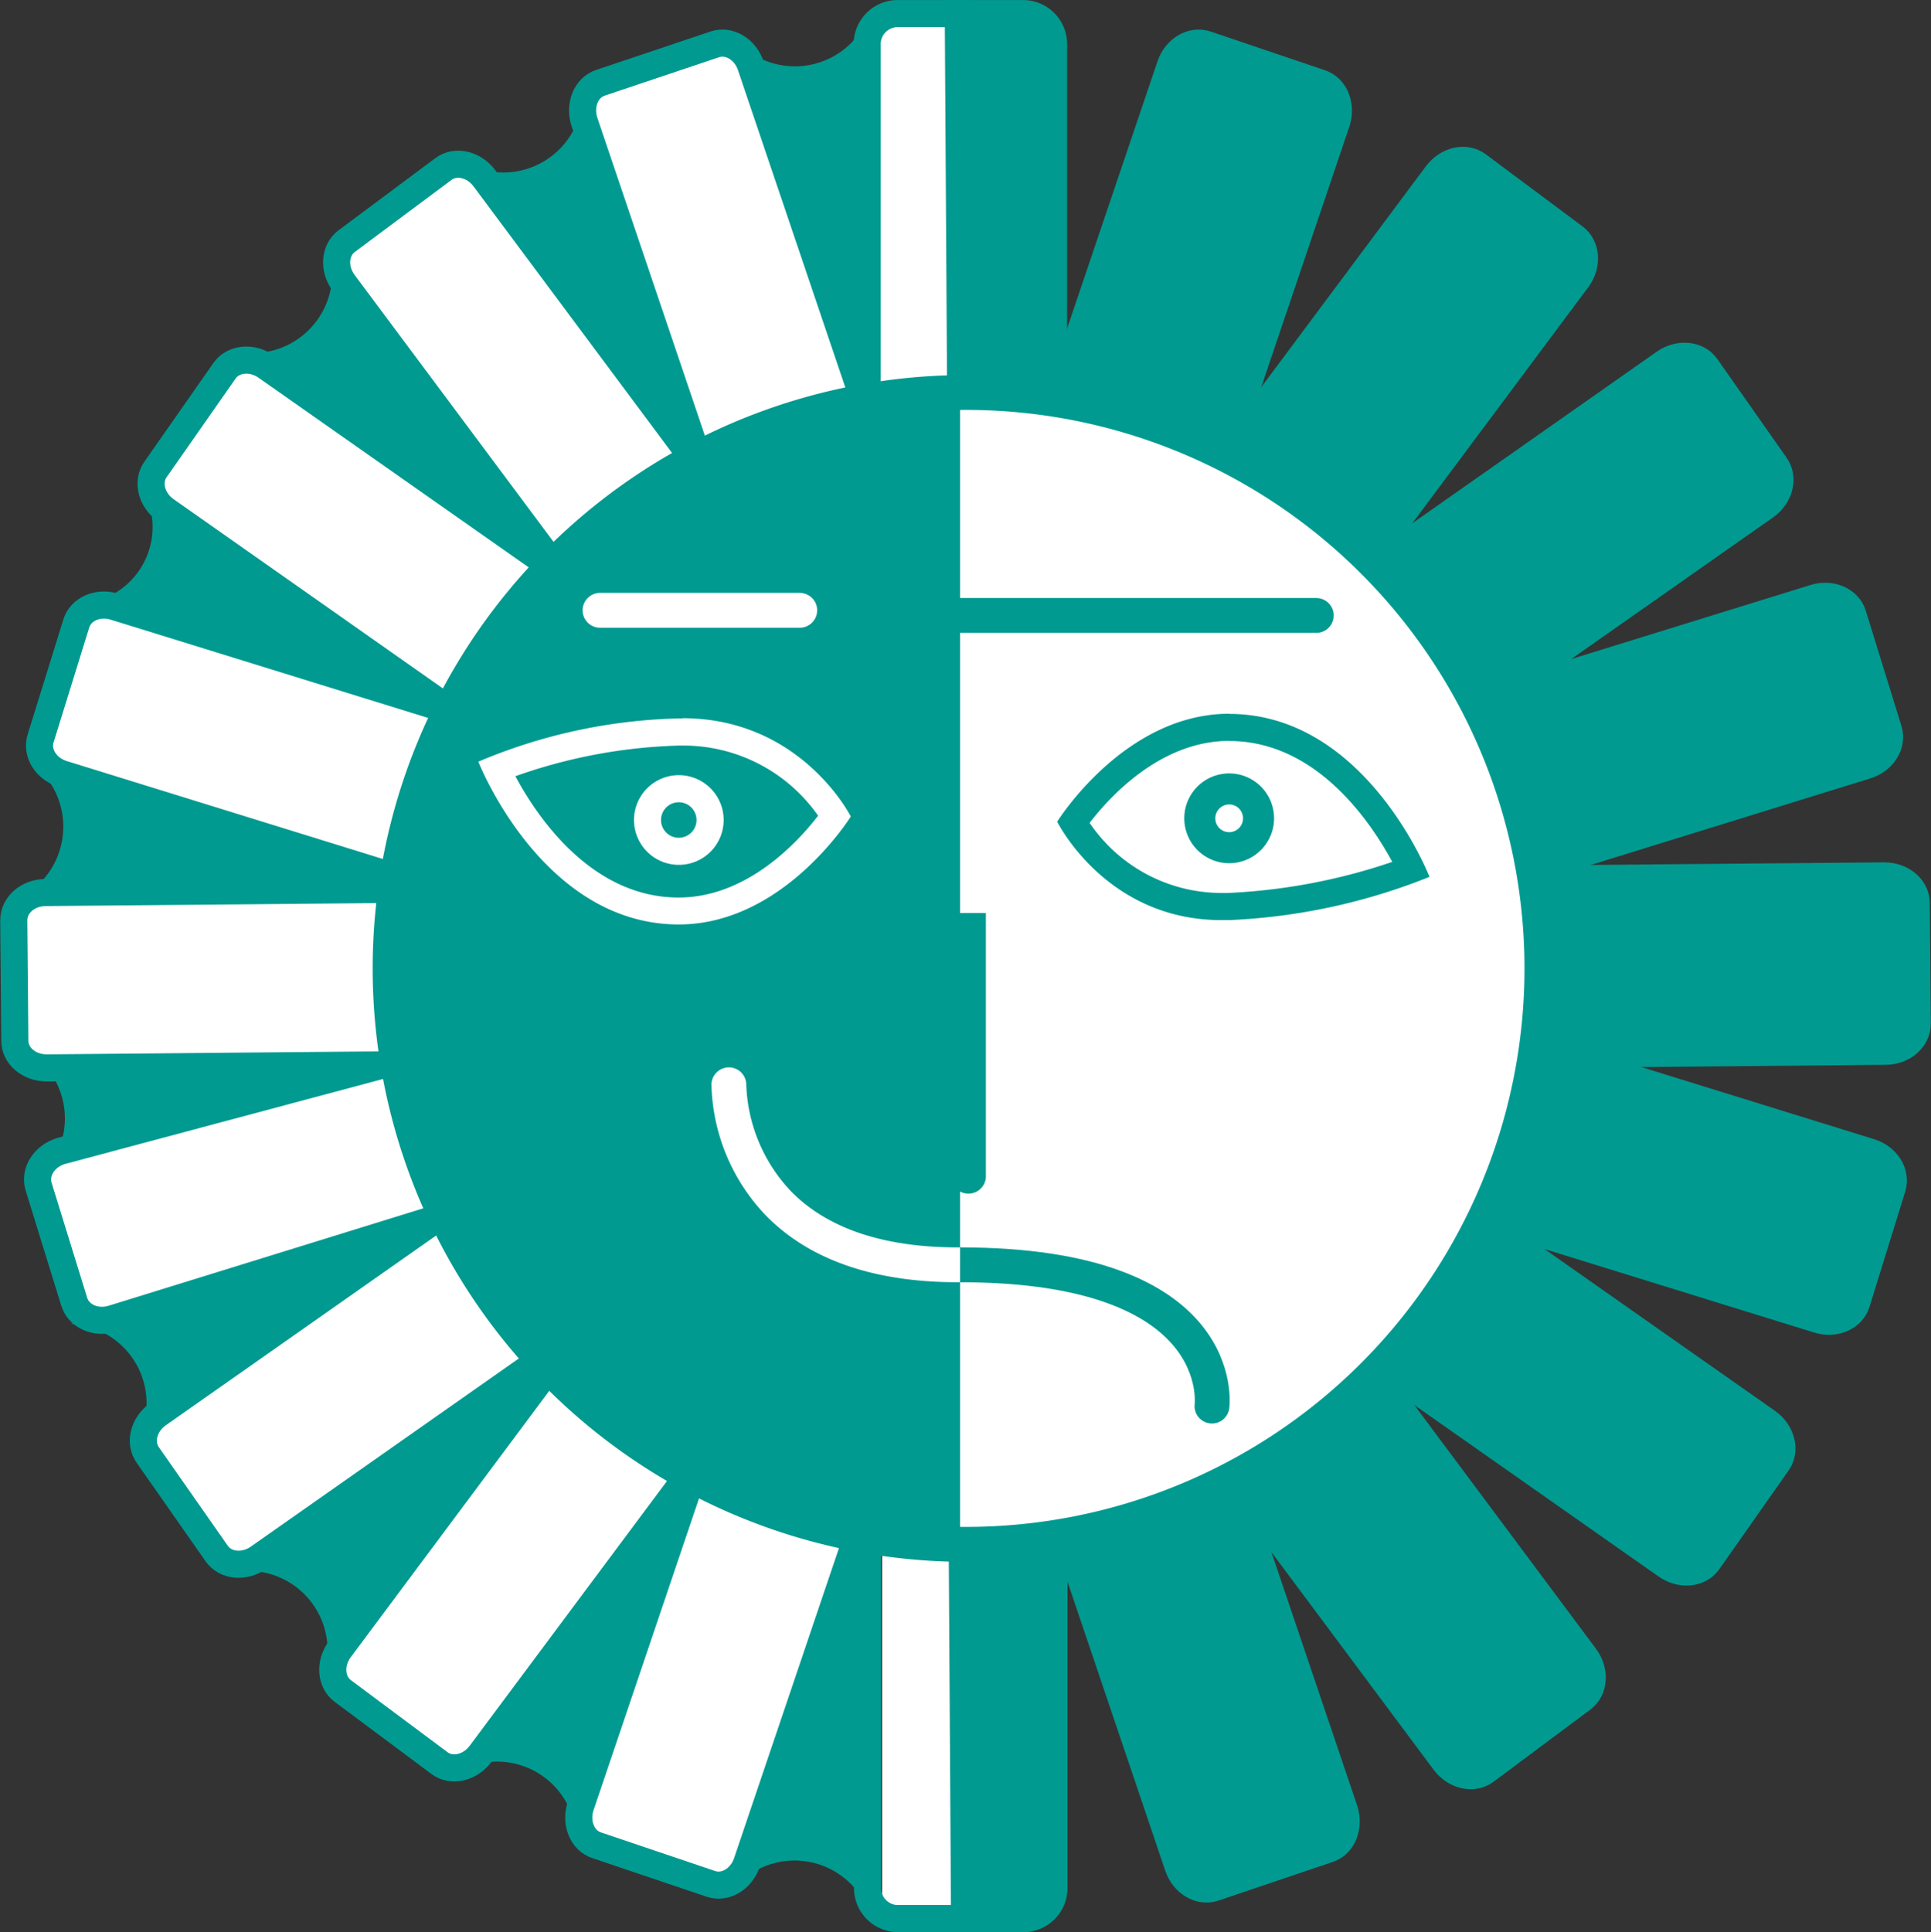 <svg viewBox="0 0 363.49 363.67" xmlns="http://www.w3.org/2000/svg"><rect x="0" y="0" width="363.49" height="363.67" fill="#333333" stroke="none"/><defs><style>.cls-1,.cls-3{fill:#fff;}.cls-2,.cls-4{fill:#009a90;}.cls-3,.cls-4,.cls-5,.cls-7{stroke:#009a90;}.cls-3,.cls-4,.cls-7{stroke-linecap:square;stroke-width:5.1px;}.cls-3,.cls-4,.cls-5,.cls-6,.cls-7{stroke-miterlimit:10;}.cls-5,.cls-6,.cls-7{fill:none;}.cls-5,.cls-6{stroke-linecap:round;stroke-width:6.56px;}.cls-6{stroke:#fff;}</style></defs><g id="Layer_2"><g id="Layer_5"><polygon points="182.28 362.47 182.28 290.37 166.06 290.37 166.06 360.45 170.16 362.47 182.28 362.47" class="cls-1"></polygon><path d="M179.73,76.06V288.33s101.2,4.2,108.53-106.68S179.73,76.06,179.73,76.06Z" class="cls-1"></path><polygon points="180.78 1.2 180.78 73.3 164.57 73.3 164.57 3.21 168.66 1.2 180.78 1.2" class="cls-1"></polygon><path d="M137.7,356.05a14.94,14.94,0,0,1,25.87,3.87h0l-.07-70.2Z" class="cls-2"></path><path d="M84.87,334.34a14.93,14.93,0,0,1,23.58,11.31h0L129,278.54Z" class="cls-2"></path><path d="M42.6,296.26A14.93,14.93,0,0,1,61.06,314.8h0l41.78-56.41Z" class="cls-2"></path><path d="M13.29,249.21a14.93,14.93,0,0,1,11.64,23.43h0L85.43,230.3Z" class="cls-2"></path><path d="M163.94,1.85a14.94,14.94,0,0,1-18.62,10,14.8,14.8,0,0,1-6.94-4.49h0l26.21,69Z" class="cls-2"></path><path d="M2.4,196.45a15,15,0,0,1,8.92,19.18,14.79,14.79,0,0,1-4.89,6.67h0l70.44-22.13Z" class="cls-2"></path><path d="M5.61,143.37a15,15,0,0,1,3.58,20.84,14.8,14.8,0,0,1-6.47,5.16v0l73.79-2.92Z" class="cls-2"></path><path d="M26,90.73a14.48,14.48,0,0,1-3.3,20.21,14.3,14.3,0,0,1-7.54,2.67v0L83.59,134.4Z" class="cls-2"></path><path d="M61.83,47A14.94,14.94,0,0,1,43.93,66h0L104.72,108Z" class="cls-2"></path><path d="M109.68,17.52A14.94,14.94,0,0,1,86.79,30.18h0l45,58.58Z" class="cls-2"></path><polygon points="198.06 361.1 198.06 288.99 181.84 288.99 181.84 359.08 185.94 361.1 198.06 361.1" class="cls-2"></polygon><path d="M128.31,279.32,90.44,330.13c-2,2.65-5.43,3.42-7.71,1.72l-18.2-13.57c-2.29-1.7-2.54-5.23-.56-7.88l37.87-50.81" class="cls-3"></path><path d="M160.89,290.57l-20.3,60c-1.06,3.13-4.1,4.93-6.8,4l-21.51-7.27c-2.69-.91-4-4.19-3-7.32l20.3-60" class="cls-3"></path><path d="M100.53,256.79,48.66,293.2c-2.71,1.9-6.22,1.55-7.86-.78l-13-18.58c-1.63-2.33-.76-5.76,1.94-7.66l51.87-36.41" class="cls-3"></path><path d="M72.15,200.43,8.79,201c-3.31,0-6-2.26-6-5.1l-.2-22.71c0-2.84,2.64-5.17,5.94-5.2l63.37-.57" class="cls-3"></path><path d="M81.76,229.45,21.23,248.19c-3.16,1-6.4-.43-7.25-3.15L7.27,223.35c-.84-2.72,1-5.72,4.19-6.7l60.69-16.22" class="cls-3"></path><path d="M129,84.34,91.17,33.54c-2-2.66-5.43-3.43-7.71-1.72L65.26,45.38c-2.29,1.71-2.54,5.23-.56,7.89l37.87,50.8" class="cls-3"></path><path d="M161.62,72.36l-20.3-60c-1.06-3.13-4.1-4.93-6.8-4L113,15.59c-2.69.91-4,4.19-3,7.32l20.3,60" class="cls-3"></path><path d="M102,105.41,50.12,69c-2.71-1.9-6.23-1.55-7.86.78l-13,18.59c-1.63,2.33-.76,5.76,1.94,7.66L83,132.43" class="cls-3"></path><path d="M82.14,132.94,21.6,114.2c-3.16-1-6.4.43-7.24,3.15L7.64,139c-.84,2.72,1,5.72,4.2,6.69l60.53,18.75" class="cls-3"></path><polygon points="180.72 2.57 180.72 74.67 196.94 74.67 196.94 4.58 192.84 2.57 180.72 2.57" class="cls-2"></polygon><path d="M232.59,83.61l37.87-50.8c2-2.66,5.43-3.42,7.71-1.72l18.21,13.57c2.28,1.7,2.53,5.23.55,7.88l-37.87,50.8" class="cls-4"></path><path d="M200,72.36l20.3-60c1.06-3.13,4.1-4.93,6.8-4l21.51,7.28c2.7.91,4,4.19,3,7.32l-20.3,60" class="cls-4"></path><path d="M261.47,104.68l51.86-36.4c2.71-1.9,6.23-1.56,7.86.77l13.05,18.59c1.63,2.33.77,5.76-1.94,7.66l-51.87,36.4" class="cls-4"></path><path d="M291.34,165.42l63.37-.56c3.3,0,6,2.26,6,5.1l.2,22.71c0,2.84-2.63,5.18-5.94,5.2l-63.37.57" class="cls-4"></path><path d="M281,131.29l60.53-18.74c3.16-1,6.41.43,7.25,3.15l6.71,21.69c.84,2.72-1,5.71-4.19,6.69l-60.54,18.74" class="cls-4"></path><path d="M234.05,280.78l37.87,50.81c2,2.65,5.43,3.42,7.71,1.72l18.2-13.57c2.29-1.7,2.54-5.23.56-7.88l-37.87-50.81" class="cls-4"></path><path d="M201.47,291.3l20.3,60c1.06,3.13,4.1,4.93,6.8,4l21.51-7.27c2.69-.91,4-4.19,3-7.32l-20.3-60" class="cls-4"></path><path d="M261.83,258.25l51.87,36.41c2.71,1.9,6.23,1.55,7.86-.78l13.05-18.58c1.63-2.33.76-5.76-1.94-7.66L280.8,231.23" class="cls-4"></path><path d="M281.7,229.63l60.54,18.74c3.15,1,6.4-.43,7.24-3.15l6.72-21.69c.84-2.72-1-5.72-4.2-6.69l-60.53-18.75" class="cls-4"></path><path d="M137.2,200.47s-.76,37.8,43.52,37.59" class="cls-5"></path><path d="M180.72,74.67V294S71.18,282.74,74.39,174.78C77.3,76.79,180.72,74.67,180.72,74.67Z" class="cls-2"></path><path d="M180.72,238.06c51,0,47.42,26.59,47.42,26.59" class="cls-5"></path><path d="M181.85,77.15A105.12,105.12,0,1,1,76.73,182.27,105.23,105.23,0,0,1,181.85,77.15m0-6.56A111.69,111.69,0,1,0,293.53,182.27,111.68,111.68,0,0,0,181.85,70.59Z" class="cls-2"></path><polygon points="179.73 74.67 173.17 74.67 173.17 291.41 179.73 291.41 179.73 74.67 179.73 74.67" class="cls-2"></polygon><path d="M127.77,151a3.34,3.34,0,1,1-3.34,3.34,3.34,3.34,0,0,1,3.34-3.34m0-5.1a8.44,8.44,0,1,0,8.45,8.44,8.44,8.44,0,0,0-8.45-8.44Z" class="cls-1"></path><path d="M128.49,140.33A30.93,30.93,0,0,1,154,153.53c-3.79,4.92-13.37,15.4-26.26,15.4-16.31,0-26.53-15-30.73-22.83a99.91,99.91,0,0,1,30.82-5.77h.63m0-5.11h-.72a102.82,102.82,0,0,0-37.7,8.14S102,174,127.77,174c19.8,0,32.38-20.32,32.38-20.32s-9.31-18.5-31.66-18.5Z" class="cls-1"></path><path d="M185.58,171.84v49.72a3.29,3.29,0,0,1-6.57,0V171.84" class="cls-2"></path><line y2="114.87" x2="150.54" y1="114.87" x1="112.95" class="cls-6"></line><line y2="115.84" x2="247.78" y1="115.84" x1="180.85" class="cls-5"></line><path d="M163.24,71.92V8.56a5.76,5.76,0,0,1,5.48-6h24.12a5.75,5.75,0,0,1,5.48,6V71.92" class="cls-7"></path><path d="M198.39,291.74v63.37a5.76,5.76,0,0,1-5.48,6H168.79a5.75,5.75,0,0,1-5.48-6V291.74" class="cls-7"></path><line y2="2.57" x2="180.39" y1="73.4" x1="180.83" class="cls-7"></line><line y2="290.27" x2="181.13" y1="361.1" x1="181.57" class="cls-7"></line><path d="M231.39,151.41a2.61,2.61,0,1,1-2.62,2.61,2.62,2.62,0,0,1,2.62-2.61m0-5.84a8.45,8.45,0,1,0,8.44,8.45,8.45,8.45,0,0,0-8.44-8.45Z" class="cls-2"></path><path d="M231.39,139.47c16.26,0,26.46,14.93,30.69,22.75a111.29,111.29,0,0,1-30.89,5.85c-.43,0-.86,0-1.28,0a30,30,0,0,1-24.8-13.19c3.78-4.92,13.36-15.43,26.28-15.43m0-5.11c-19.8,0-32.38,20.32-32.38,20.32s9.15,18.52,30.9,18.52l1.48,0a114.28,114.28,0,0,0,37.7-8.14s-11.92-30.67-37.7-30.67Z" class="cls-2"></path><path d="M180.3,241.34c-15.78,0-27.92-4.21-36.08-12.51a36.84,36.84,0,0,1-10.3-24.72,3.28,3.28,0,0,1,6.56.14,30.68,30.68,0,0,0,8.5,20.06c6.87,6.95,17.41,10.47,31.32,10.47h.42c0,1.93,0,5.65,0,6.56Z" class="cls-1"></path></g></g></svg>